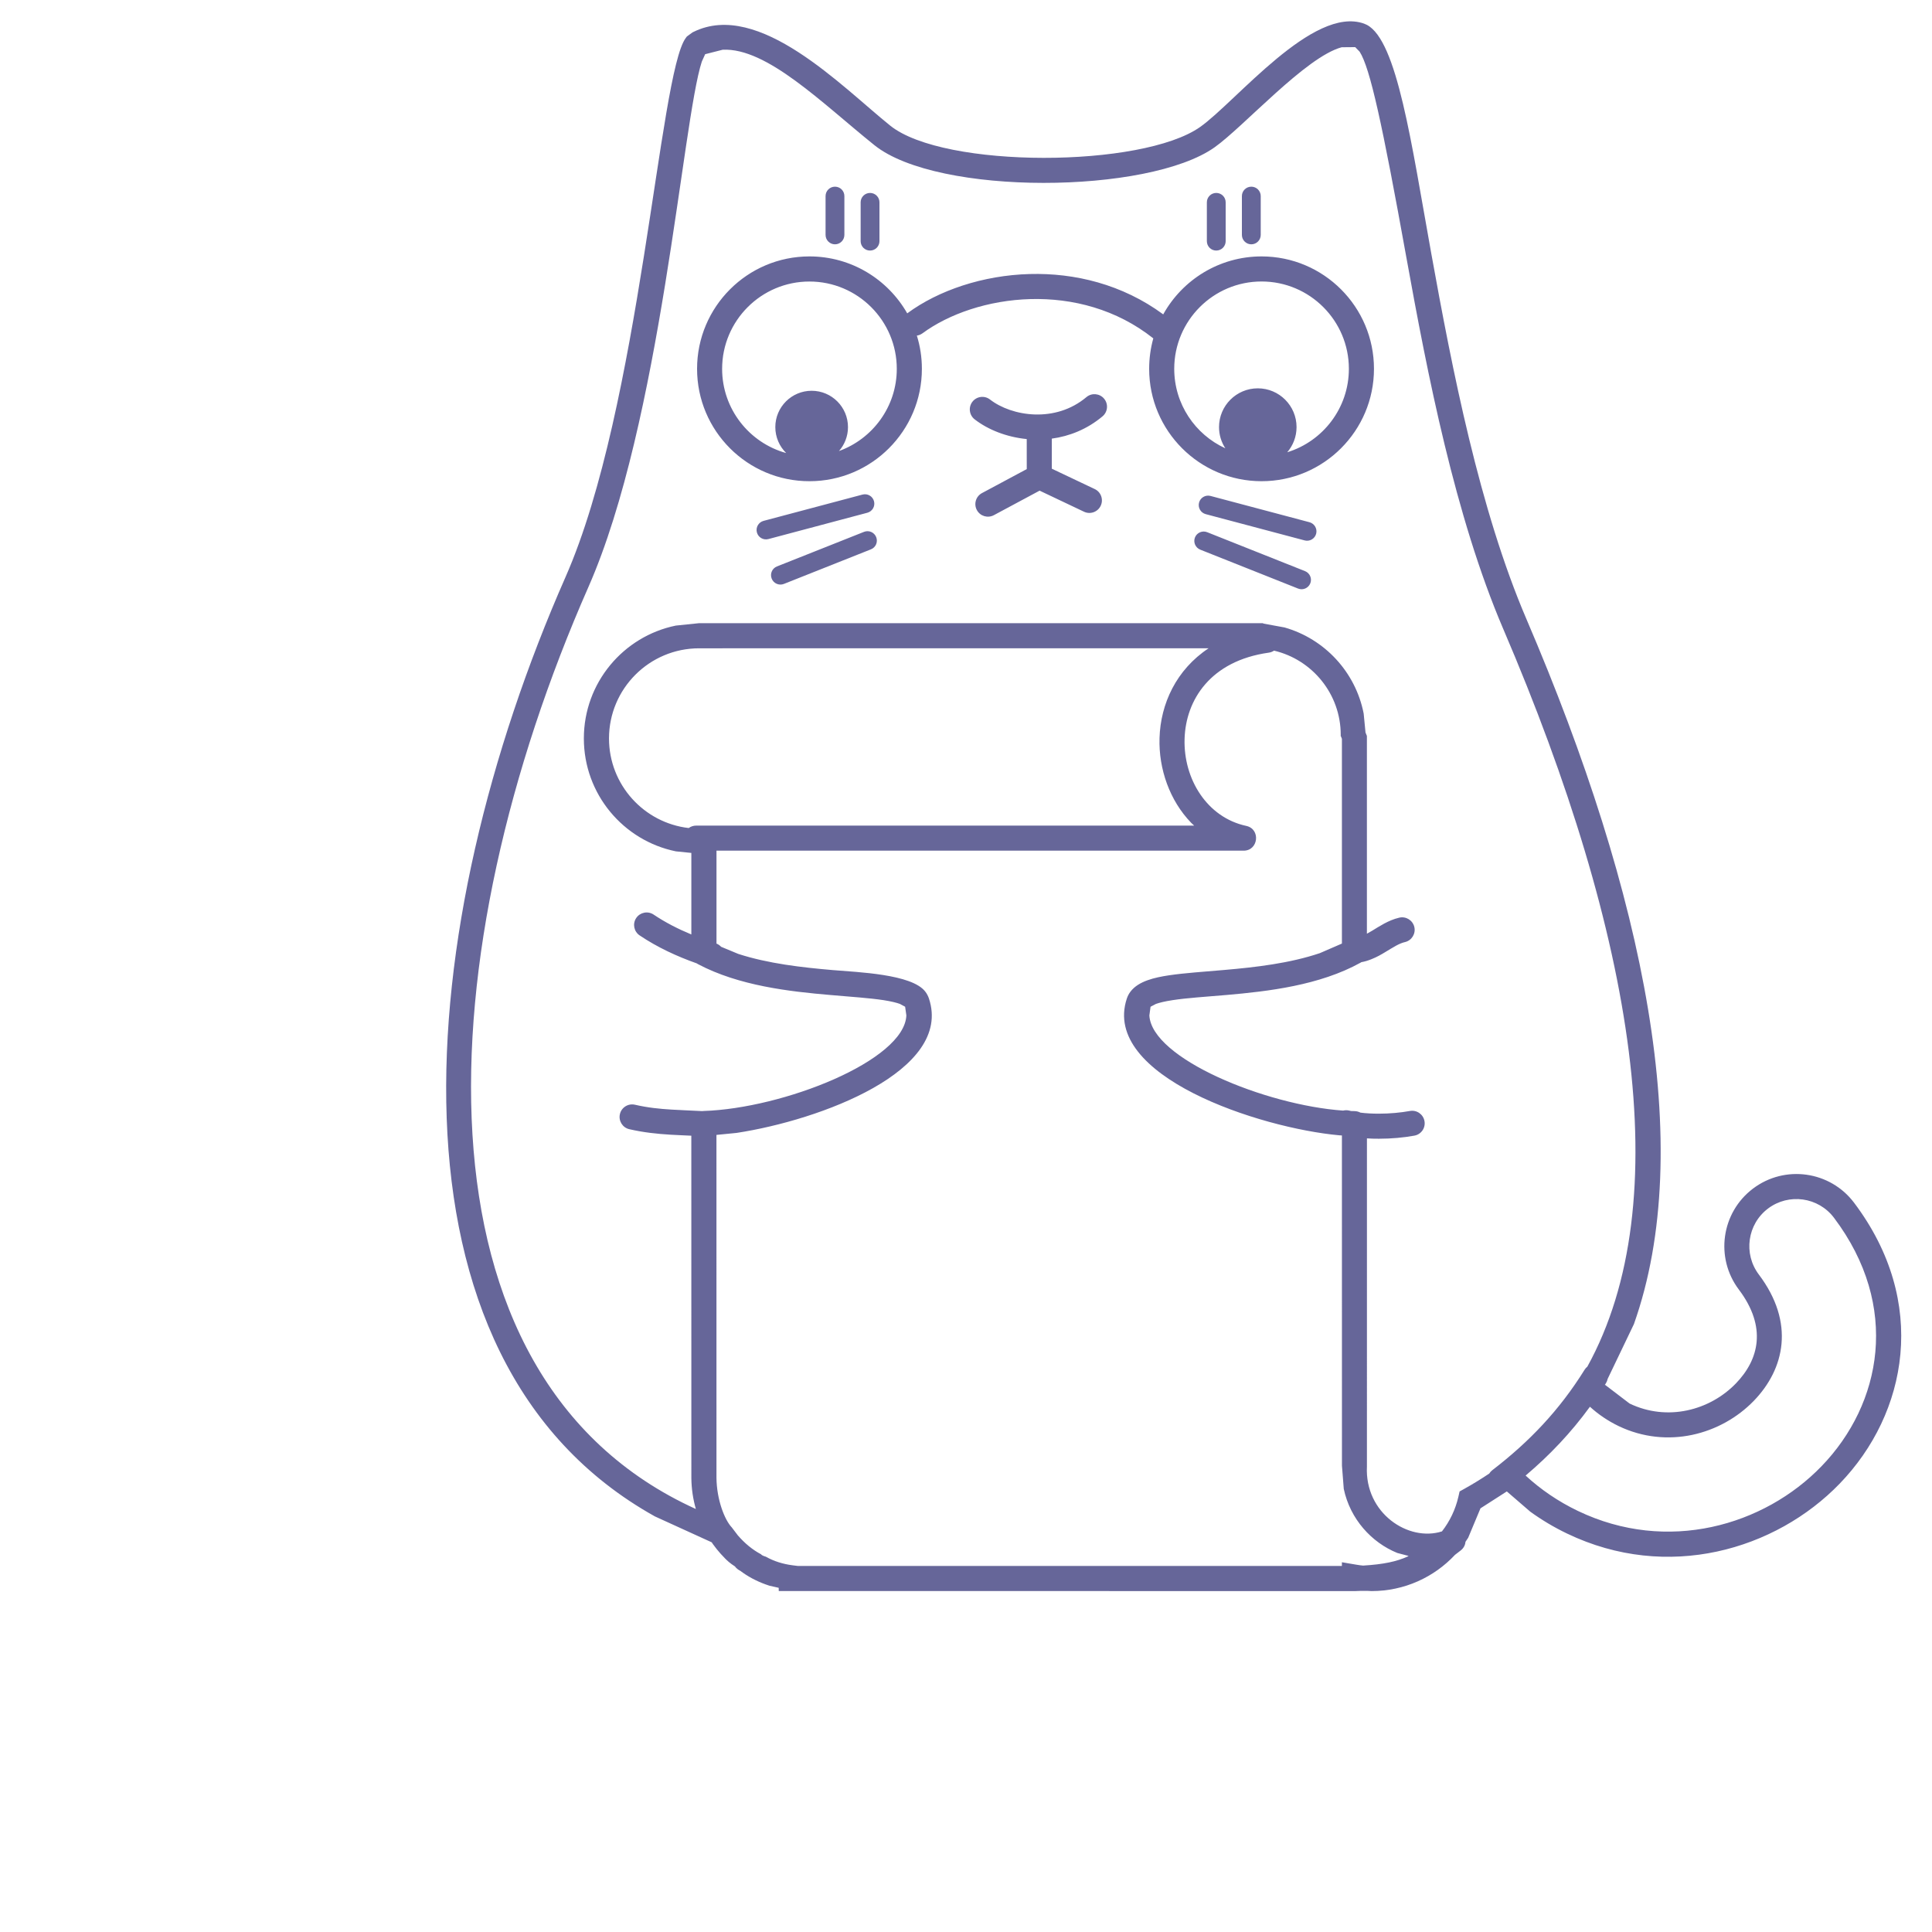 <?xml version="1.0" encoding="utf-8"?>
<!-- Generator: Adobe Illustrator 15.1.0, SVG Export Plug-In . SVG Version: 6.00 Build 0)  -->
<!DOCTYPE svg PUBLIC "-//W3C//DTD SVG 1.1//EN" "http://www.w3.org/Graphics/SVG/1.1/DTD/svg11.dtd">
<svg version="1.1" id="Layer_1" xmlns="http://www.w3.org/2000/svg" xmlns:xlink="http://www.w3.org/1999/xlink" x="0px" y="0px"
	 width="96px" height="96px" viewBox="0 0 96 96" enable-background="new 0 0 96 96" xml:space="preserve">
<g id="Document" transform="scale(1 -1)">
	<g id="Spread" transform="translate(0 -96)">
		<g id="Layer_1_1_">
			<path marker-end="none" marker-start="none" fill="#666699" d="M67.345,16.94l-28.04,0.002h-0.609l-0.003,0.161l-0.46,0.104
				c-0.069,0.021-0.138,0.045-0.206,0.07l0.127-0.032l-0.128,0.033c-0.445,0.163-0.863,0.383-1.235,0.664
				c-0.114,0.06-0.204,0.128-0.272,0.223c-0.245,0.158-0.38,0.282-0.508,0.413l-0.006,0.008c-0.278,0.28-0.527,0.591-0.743,0.927
				l0.141-0.175l-0.009,0.012l-2.852,1.3c-14.049,7.832-12.061,29.375-4.441,46.679c3.733,8.479,4.647,25.021,5.975,26.785
				l0.056,0.075l0.282,0.204l0.049,0.024c3.25,1.596,7.373-2.732,9.771-4.659c2.663-2.142,12.524-2.108,15.406-0.063
				c1.799,1.279,5.602,6.037,8.139,5.131l0.137-0.06c1.511-0.785,2.213-5.875,3.198-11.334c1.045-5.789,2.396-12.742,4.736-18.2
				c5.891-13.747,8.441-26.266,5.338-35.026l-1.307-2.726l0.001,0.002l-0.001-0.004c-0.014-0.071-0.041-0.141-0.081-0.205
				c-0.017-0.027-0.034-0.053-0.05-0.081l1.223-0.933c1.871-0.897,3.98-0.348,5.285,1.002c1.138,1.179,1.555,2.79,0.145,4.66
				c-1.191,1.58-0.876,3.828,0.704,5.02c1.581,1.192,3.829,0.877,5.021-0.704c3.724-4.938,2.65-10.474-0.712-13.955
				c-3.183-3.296-8.555-4.881-13.547-2.485c-0.659,0.316-1.271,0.683-1.835,1.092l-1.161,1.003l-1.309-0.84l-0.611-1.462
				c-0.044-0.069-0.089-0.138-0.135-0.203c-0.012-0.157-0.087-0.311-0.241-0.431c-0.098-0.075-0.19-0.148-0.281-0.217
				c-1.035-1.107-2.51-1.799-4.142-1.799l-0.227,0.011l-0.479-0.002h0.139C67.504,16.947,67.426,16.944,67.345,16.94z
				 M66.678,18.188v0.185l0.728-0.123c0.106-0.019,0.215-0.032,0.324-0.043c1.025,0.062,1.67,0.202,2.216,0.451l0.046,0.028
				l-0.563,0.149c-1.28,0.52-2.34,1.683-2.658,3.183l-0.09,1.152l-0.002,16.41l-0.125,0.007c-3.969,0.358-11.842,2.942-10.562,6.797
				c0.042,0.127,0.104,0.241,0.182,0.344c0.399,0.527,1.214,0.704,1.907,0.809c0.768,0.115,1.749,0.178,2.76,0.267
				c1.558,0.134,3.247,0.331,4.741,0.835l1.097,0.476v10.175l-0.061,0.15l0.002,0.049c0,2.029-1.417,3.736-3.314,4.181
				c-0.076-0.051-0.165-0.087-0.262-0.1c-2.894-0.406-4.126-2.349-4.183-4.285c-0.059-2,1.121-3.906,3.064-4.323
				c0.725-0.155,0.61-1.231-0.129-1.231H35.602v-4.638v0.02c0.089-0.035,0.166-0.089,0.227-0.157l0.857-0.356
				c1.489-0.482,3.158-0.671,4.694-0.803c1.234-0.105,3.935-0.196,4.598-1.071c0.077-0.101,0.139-0.215,0.181-0.342
				c1.192-3.594-5.401-6.044-9.559-6.678l-1-0.099l0.001-17.036c0.011-1.101,0.411-2.1,0.76-2.466
				c0.309-0.406,0.315-0.412,0.282-0.374c0.361-0.419,0.743-0.735,1.179-0.966c0-0.024,0.107-0.084,0.229-0.115
				c0.405-0.229,0.857-0.368,1.333-0.429l0.263-0.033L66.678,18.188L66.678,18.188z M71.65,19.906
				c0.387,0.498,0.669,1.08,0.815,1.715l0.062,0.27l0.243,0.135c0.426,0.237,0.837,0.491,1.231,0.755
				c0.038,0.063,0.087,0.116,0.147,0.163c1.854,1.425,3.337,2.984,4.589,4.993c0.038,0.061,0.084,0.112,0.137,0.154
				c4.518,8.198,2.36,21.398-4.176,36.651c-2.403,5.61-3.774,12.699-4.817,18.47c-1.189,6.589-1.8,9.417-2.323,10.222l-0.218,0.224
				l-0.673-0.006c-1.784-0.479-4.858-3.938-6.313-4.971c-3.285-2.333-13.764-2.42-16.907,0.107
				c-2.608,2.096-5.341,4.849-7.536,4.741l-0.872-0.222l-0.167-0.37c-0.967-2.964-2.019-17.896-5.636-26.11
				c-7.942-18.042-9.199-39.205,5.341-45.809c-0.141,0.491-0.219,1.009-0.224,1.544l-0.002,17.006
				c-0.348,0.017-0.692,0.029-1.04,0.05c-0.652,0.04-1.322,0.107-2.042,0.273c-0.334,0.077-0.544,0.412-0.467,0.748
				c0.076,0.334,0.411,0.544,0.747,0.468c0.626-0.145,1.221-0.207,1.837-0.243c0.488-0.031,0.983-0.045,1.507-0.074
				c0.021,0.003,0.041,0.004,0.062,0.006c3.952,0.122,9.989,2.501,10.081,4.749l-0.061,0.431l-0.26,0.14
				c-0.167,0.061-0.425,0.126-0.811,0.187c-0.701,0.106-1.592,0.165-2.634,0.255c-2.031,0.173-4.556,0.458-6.587,1.534
				c-0.023,0.013-0.045,0.025-0.067,0.04c-0.98,0.347-1.953,0.795-2.834,1.389c-0.285,0.191-0.361,0.579-0.169,0.864
				c0.192,0.284,0.579,0.362,0.865,0.169c0.579-0.389,1.211-0.712,1.874-0.987l0,0.021v4.031l-0.769,0.078
				c-2.608,0.532-4.572,2.842-4.572,5.61c0,2.765,1.962,5.074,4.57,5.608l1.151,0.119h28.011l0.054-0.023l1.03-0.189
				c1.993-0.566,3.533-2.22,3.933-4.28l0.091-0.941l0.069-0.169v-9.815v-0.013c0.084,0.044,0.17,0.095,0.266,0.152
				c0.184,0.112,0.379,0.237,0.589,0.349c0.217,0.117,0.469,0.231,0.753,0.297c0.335,0.079,0.67-0.131,0.749-0.464
				c0.078-0.336-0.131-0.672-0.466-0.75c-0.141-0.032-0.282-0.092-0.446-0.181c-0.171-0.092-0.356-0.211-0.535-0.317
				c-0.191-0.117-0.419-0.248-0.672-0.347C68,48.277,67.83,48.223,67.645,48.19c-0.015-0.01-0.029-0.018-0.044-0.027
				c-2.032-1.126-4.593-1.424-6.655-1.603c-1.06-0.091-1.966-0.147-2.681-0.257c-0.395-0.06-0.658-0.127-0.829-0.188l-0.266-0.14
				l-0.059-0.432c0.114-2.142,5.764-4.456,9.627-4.728c0.099,0.024,0.203,0.026,0.308,0c0.028-0.007,0.06-0.014,0.088-0.021
				c0.061-0.004,0.118-0.004,0.175-0.005c0.104-0.002,0.202-0.029,0.29-0.075c0.283-0.036,0.597-0.053,0.918-0.052
				c0.543,0,1.085,0.051,1.54,0.134c0.338,0.062,0.662-0.162,0.724-0.501c0.063-0.338-0.161-0.662-0.5-0.724
				c-0.533-0.098-1.15-0.154-1.763-0.154c-0.197-0.002-0.397,0.005-0.596,0.018V23.171v-0.033
				C67.804,20.806,69.987,19.374,71.65,19.906z M90.515,23.148c2.984,3.089,3.932,7.943,0.615,12.341
				c-0.777,1.031-2.246,1.236-3.277,0.46c-1.029-0.776-1.235-2.246-0.46-3.276c1.817-2.408,1.275-4.702-0.242-6.274
				c-1.636-1.693-4.313-2.414-6.722-1.26c-0.531,0.256-1.008,0.58-1.426,0.961c-0.939-1.29-1.993-2.401-3.196-3.42
				c0.748-0.689,1.612-1.284,2.598-1.757C82.852,18.789,87.659,20.189,90.515,23.148z M79.746,27.197L79.742,27.2l-0.019-0.04
				C79.731,27.171,79.737,27.184,79.746,27.197z M79.806,27.331l0.071,0.149L79.806,27.331z M34.591,54.976h24.746l-0.148,0.139
				c-1.07,1.105-1.619,2.679-1.573,4.208c0.05,1.708,0.834,3.402,2.44,4.465l-25.317-0.002c-2.473,0-4.478-2.008-4.478-4.48
				c0-2.298,1.733-4.193,3.961-4.451C34.325,54.931,34.452,54.976,34.591,54.976z M64.502,66.754l-4.862,1.934
				c-0.24,0.096-0.357,0.367-0.263,0.606c0.096,0.24,0.368,0.357,0.607,0.261l4.862-1.934c0.24-0.096,0.357-0.368,0.262-0.606
				C65.013,66.776,64.742,66.658,64.502,66.754z M38.345,67.248c-0.096,0.239,0.021,0.512,0.261,0.606l4.326,1.718
				c0.24,0.096,0.511-0.021,0.606-0.262c0.095-0.239-0.021-0.511-0.261-0.606l-4.326-1.719
				C38.712,66.891,38.439,67.008,38.345,67.248z M64.828,69.147l-4.918,1.306c-0.249,0.067-0.396,0.323-0.33,0.572
				c0.065,0.249,0.321,0.398,0.57,0.332l4.917-1.306c0.249-0.067,0.398-0.323,0.332-0.572C65.333,69.229,65.076,69.08,64.828,69.147
				z M37.609,69.546c-0.066,0.249,0.082,0.505,0.332,0.572l4.917,1.307c0.249,0.066,0.506-0.082,0.571-0.331
				c0.066-0.25-0.082-0.505-0.332-0.572l-4.916-1.308C37.931,69.148,37.675,69.296,37.609,69.546z M48.54,70.655
				c-0.164,0.304-0.05,0.682,0.254,0.844l2.225,1.192l-0.001,1.492c-0.989,0.097-1.914,0.457-2.588,0.98
				c-0.271,0.211-0.321,0.603-0.111,0.875c0.211,0.272,0.602,0.322,0.875,0.11c0.533-0.414,1.348-0.717,2.235-0.743
				c0.878-0.025,1.792,0.222,2.554,0.862c0.263,0.222,0.656,0.188,0.878-0.076c0.221-0.263,0.187-0.656-0.076-0.878
				c-0.771-0.647-1.65-0.99-2.521-1.108v-1.494l2.134-1.013c0.311-0.147,0.443-0.519,0.295-0.83c-0.147-0.311-0.52-0.443-0.83-0.295
				l-2.205,1.047l-2.274-1.219C49.08,70.239,48.702,70.352,48.54,70.655z M34.637,77.673c0,3.083,2.502,5.586,5.585,5.586
				c2.08,0,3.896-1.141,4.858-2.83c0.007,0.005,0.014,0.01,0.021,0.016c1.535,1.127,3.74,1.876,6.068,1.939
				c2.222,0.06,4.595-0.505,6.631-2.005c0.952,1.716,2.785,2.88,4.886,2.88c3.083,0,5.586-2.503,5.586-5.585
				c0-3.083-2.503-5.585-5.586-5.585c-3.082,0-5.585,2.502-5.585,5.585c0,0.523,0.072,1.03,0.206,1.512
				c-1.828,1.452-4.019,2.008-6.104,1.953c-2.104-0.058-4.056-0.737-5.363-1.699c-0.087-0.063-0.183-0.102-0.282-0.116
				c0.163-0.521,0.25-1.077,0.25-1.651c0-3.083-2.504-5.584-5.586-5.584C37.139,72.087,34.637,74.59,34.637,77.673z M38.525,74.778
				c0,0.997,0.81,1.805,1.805,1.805c0.997,0,1.806-0.81,1.806-1.805c0-0.456-0.169-0.872-0.448-1.19
				c1.673,0.604,2.873,2.205,2.873,4.084c0,2.394-1.946,4.339-4.34,4.339c-2.394,0-4.339-1.945-4.339-4.339
				c0-1.994,1.349-3.677,3.183-4.184C38.732,73.817,38.525,74.273,38.525,74.778z M67.025,77.674c0,2.394-1.945,4.339-4.339,4.339
				c-2.395,0-4.339-1.945-4.339-4.339c0-1.753,1.041-3.265,2.539-3.95c-0.198,0.303-0.313,0.665-0.313,1.054
				c0,1.063,0.863,1.926,1.926,1.926s1.926-0.863,1.926-1.926c0-0.477-0.174-0.915-0.463-1.251
				C65.734,74.072,67.025,75.723,67.025,77.674z M42.765,84.017v1.93c0,0.257,0.209,0.466,0.468,0.466
				c0.257,0,0.467-0.209,0.467-0.466v-1.93c0-0.258-0.209-0.467-0.467-0.467C42.974,83.549,42.765,83.758,42.765,84.017z
				 M59.968,84.017v1.93c0,0.257,0.208,0.466,0.467,0.466s0.468-0.209,0.468-0.466v-1.93c0-0.258-0.209-0.467-0.468-0.467
				S59.968,83.758,59.968,84.017z M41.022,84.328v1.929c0,0.258,0.209,0.467,0.468,0.467s0.467-0.209,0.467-0.467v-1.929
				c0-0.258-0.208-0.468-0.467-0.468S41.022,84.07,41.022,84.328z M61.709,84.328v1.929c0,0.258,0.21,0.467,0.468,0.467
				c0.259,0,0.468-0.209,0.468-0.467v-1.929c0-0.258-0.21-0.468-0.468-0.468S61.709,84.07,61.709,84.328z"/>
		</g>
	</g>
</g>
</svg>

